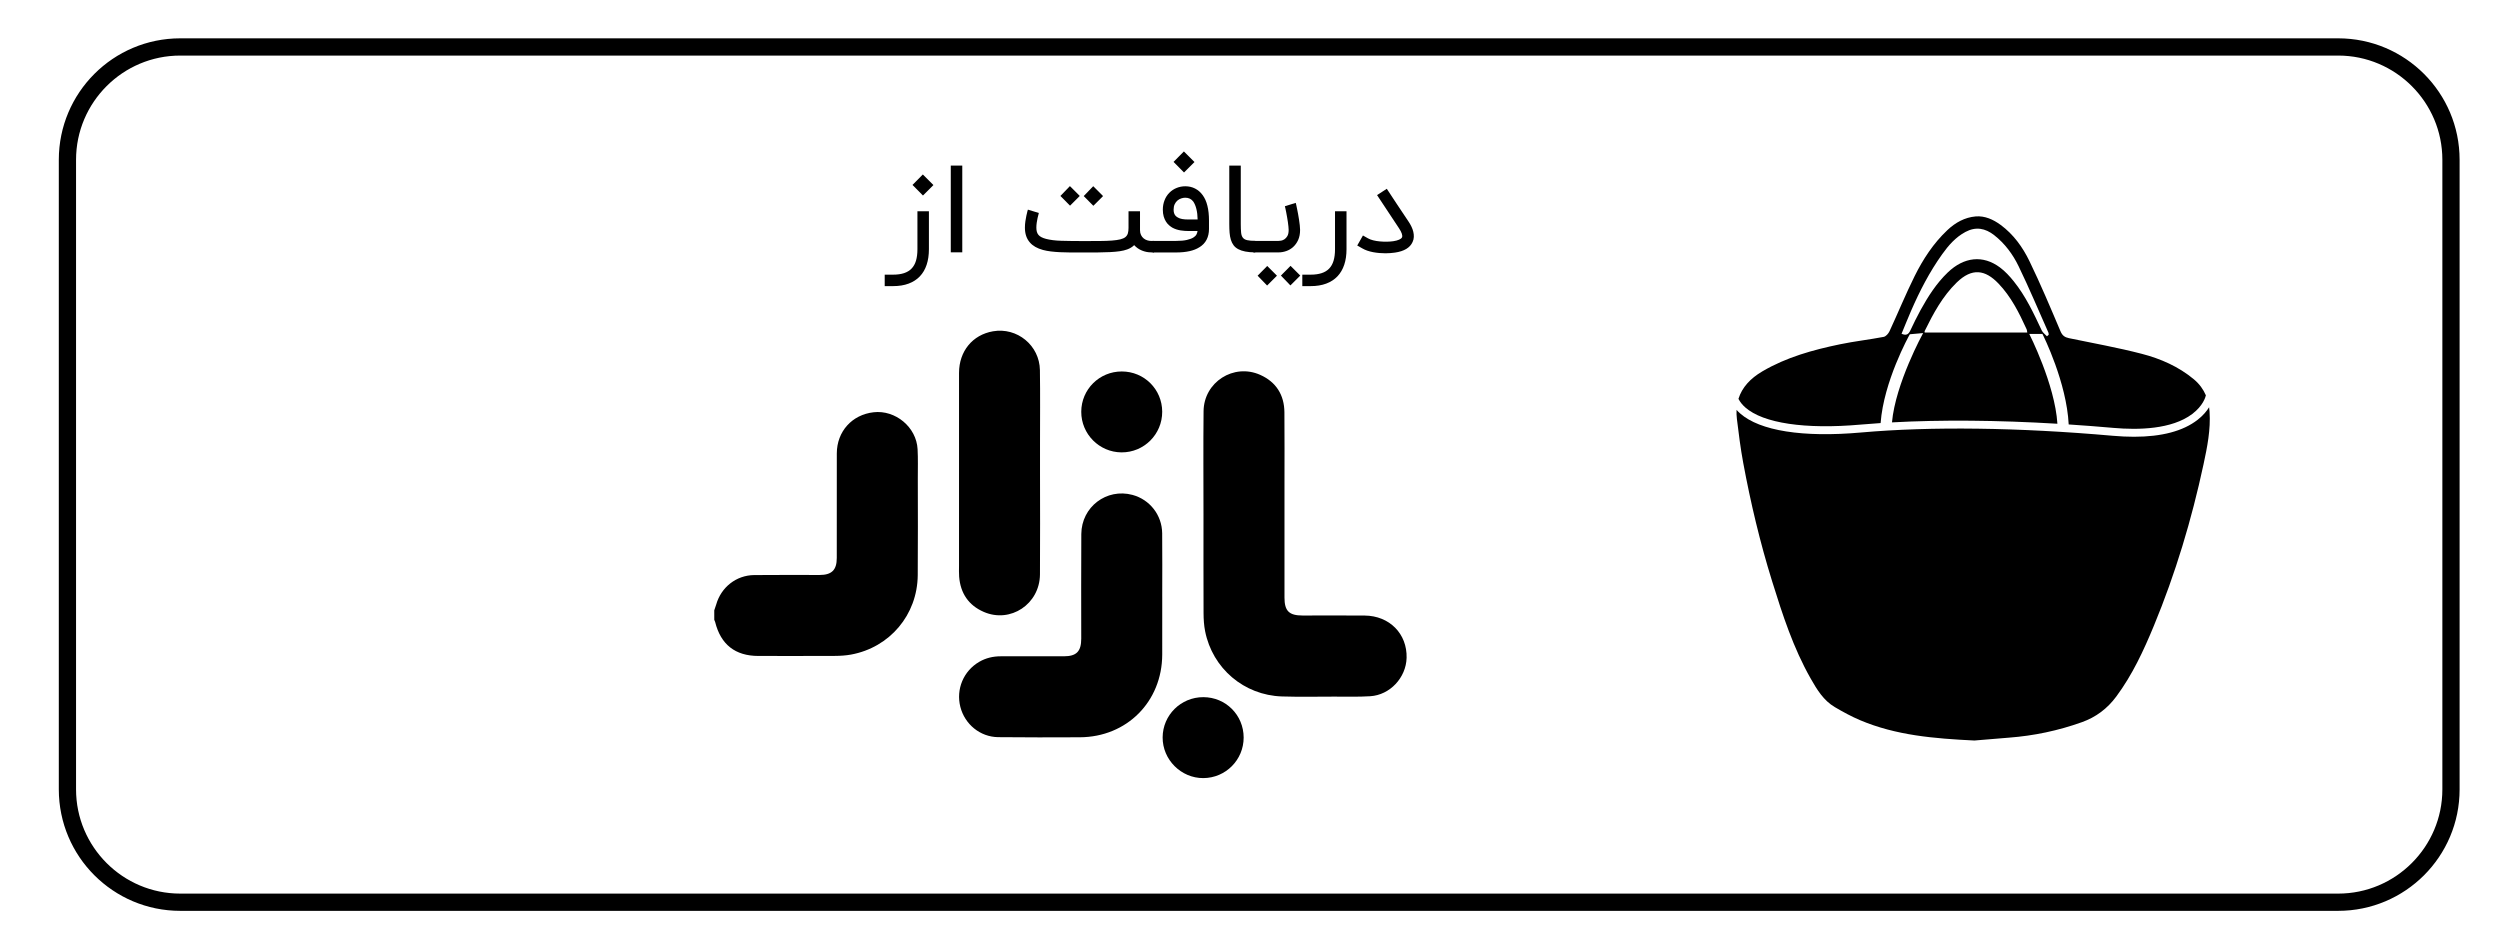 <?xml version="1.0" encoding="utf-8"?>
<!-- Generator: Adobe Illustrator 23.0.1, SVG Export Plug-In . SVG Version: 6.00 Build 0)  -->
<svg version="1.1" id="Layer_1" xmlns="http://www.w3.org/2000/svg" xmlns:xlink="http://www.w3.org/1999/xlink" x="0px" y="0px"
	 viewBox="0 0 145 55" style="enable-background:new 0 0 145 55;" xml:space="preserve">
<g>
	<path d="M41.427,35.399c0.038-0.112,0.08-0.222,0.112-0.335c0.285-1.003,1.16-1.698,2.201-1.71
		c1.265-0.014,2.53-0.004,3.795-0.005c0.707-0.001,0.998-0.288,0.998-0.987
		c0.001-2.022-0.004-4.045,0.002-6.067c0.004-1.27,0.88-2.241,2.133-2.384
		c1.268-0.146,2.484,0.863,2.552,2.14c0.03,0.562,0.013,1.126,0.013,1.689
		c0.001,1.875,0.013,3.749-0.004,5.623c-0.021,2.298-1.621,4.19-3.874,4.603
		c-0.307,0.056-0.624,0.074-0.936,0.076c-1.477,0.008-2.955,0.004-4.432,0.003
		c-1.342-0.001-2.183-0.662-2.507-1.965c-0.011-0.044-0.035-0.085-0.052-0.127
		C41.427,35.768,41.427,35.583,41.427,35.399z"/>
	<path d="M69.802,29.861c0-2.004-0.016-4.007,0.005-6.011c0.017-1.688,1.748-2.796,3.287-2.107
		c0.92,0.412,1.393,1.16,1.402,2.17c0.013,1.403,0.004,2.807,0.004,4.21
		c0,2.179-0,4.358,0,6.537c0,0.777,0.266,1.04,1.051,1.04
		c1.2,0,2.401-0.008,3.601,0.002c1.439,0.013,2.468,1.059,2.431,2.454
		c-0.031,1.146-0.963,2.153-2.108,2.225c-0.699,0.044-1.403,0.022-2.104,0.023
		c-1.006,0.001-2.014,0.022-3.019-0.01c-2.201-0.071-4.028-1.628-4.455-3.781
		c-0.068-0.341-0.089-0.696-0.091-1.045c-0.008-1.902-0.004-3.804-0.004-5.706
		C69.8,29.861,69.801,29.861,69.802,29.861z"/>
	<path d="M67.41,34.613c0,1.117,0.003,2.235-0.001,3.352c-0.008,2.73-2.054,4.786-4.779,4.797
		c-1.579,0.006-3.158,0.012-4.737-0.007c-1.047-0.013-1.935-0.746-2.193-1.756
		c-0.261-1.024,0.183-2.084,1.097-2.614c0.385-0.223,0.801-0.32,1.245-0.32
		c1.219,0.002,2.438,0.001,3.657,0c0.737-0,1.013-0.28,1.013-1.026
		c0.001-2.022-0.011-4.045,0.004-6.067c0.012-1.573,1.465-2.671,2.968-2.268
		c1,0.269,1.71,1.166,1.722,2.223c0.014,1.228,0.003,2.456,0.003,3.684
		C67.409,34.613,67.409,34.613,67.41,34.613z"/>
	<path d="M60.321,27.419c0,1.966,0.013,3.932-0.003,5.898c-0.014,1.719-1.711,2.848-3.261,2.173
		c-0.881-0.383-1.351-1.085-1.427-2.042c-0.017-0.211-0.006-0.424-0.007-0.636
		c-0-3.729-0.002-7.457,0.001-11.186c0.001-1.255,0.783-2.205,1.969-2.411
		c1.4-0.243,2.7,0.818,2.722,2.252c0.021,1.43,0.006,2.861,0.006,4.292
		C60.321,26.311,60.321,26.865,60.321,27.419z"/>
	<path d="M65.062,21.545c1.301-0.001,2.344,1.037,2.346,2.336c0.003,1.307-1.056,2.365-2.36,2.357
		c-1.291-0.007-2.339-1.065-2.335-2.357C62.716,22.585,63.762,21.545,65.062,21.545z"/>
	<path d="M72.132,42.775c0.001,1.296-1.041,2.347-2.336,2.355c-1.293,0.008-2.37-1.069-2.363-2.363
		c0.007-1.293,1.059-2.333,2.358-2.332C71.093,40.436,72.13,41.473,72.132,42.775z"/>
</g>
<g>
	<path d="M128.128,23.621c-0.14,0.225-0.352,0.483-0.669,0.73c-0.841,0.653-2.078,0.981-3.686,0.981
		c-0.385,0-0.791-0.019-1.218-0.056c-5.495-0.485-10.549-0.551-14.616-0.191
		c-3.372,0.299-5.862-0.094-7.011-1.106c-0.075-0.066-0.144-0.135-0.208-0.206
		c-0.008,0.17-0.002,0.348,0.021,0.534c0.103,0.849,0.21,1.7,0.366,2.54
		c0.43,2.318,0.974,4.61,1.675,6.863c0.604,1.941,1.229,3.874,2.241,5.651
		c0.36,0.633,0.742,1.266,1.393,1.649c0.476,0.281,0.966,0.548,1.474,0.763
		c2.075,0.877,4.278,1.063,6.625,1.177c0.583-0.048,1.294-0.112,2.006-0.166
		c1.448-0.11,2.854-0.406,4.222-0.895c0.822-0.293,1.479-0.785,2.002-1.49
		c0.935-1.26,1.586-2.668,2.18-4.103c1.253-3.028,2.191-6.157,2.879-9.36
		c0.217-1.009,0.421-2.022,0.351-3.062C128.149,23.789,128.14,23.704,128.128,23.621z"/>
	<path d="M127.245,22c-0.887-0.739-1.927-1.194-3.021-1.478c-1.394-0.362-2.816-0.615-4.227-0.909
		c-0.24-0.05-0.382-0.149-0.488-0.398c-0.58-1.367-1.155-2.739-1.804-4.075
		c-0.393-0.809-0.924-1.548-1.669-2.096c-0.432-0.317-0.921-0.537-1.45-0.491
		c-0.627,0.055-1.17,0.352-1.639,0.795c-0.811,0.765-1.409,1.683-1.898,2.666
		c-0.521,1.049-0.965,2.136-1.458,3.199c-0.063,0.135-0.207,0.301-0.338,0.326
		c-0.84,0.161-1.694,0.255-2.531,0.429c-1.566,0.325-3.103,0.748-4.501,1.568
		c-0.698,0.409-1.183,0.931-1.391,1.597c0.094,0.182,0.227,0.349,0.4,0.501
		c1.039,0.915,3.47,1.277,6.669,0.994c0.383-0.034,0.776-0.064,1.176-0.09
		c0.179-2.411,1.624-5.026,1.694-5.151l0.772-0.069c-0.016,0.029-1.606,2.928-1.807,5.18
		c2.86-0.156,6.11-0.129,9.595,0.079c-0.141-2.284-1.631-5.208-1.631-5.208l0.763-0.001
		c0.065,0.127,1.403,2.816,1.523,5.25c0.858,0.056,1.729,0.123,2.612,0.201
		c1.422,0.126,3.366,0.087,4.551-0.806c0.627-0.473,0.77-0.977,0.794-1.083
		C127.792,22.582,127.566,22.268,127.245,22z M111.632,19.287c0-0.015-0.014-0.061,0.002-0.093
		c0.499-1.014,1.03-2.004,1.853-2.807c0.893-0.87,1.657-0.742,2.424,0.058
		c0.726,0.757,1.198,1.696,1.63,2.647c0.029,0.064,0.029,0.142,0.039,0.195
		C115.591,19.287,113.619,19.287,111.632,19.287z M118.724,19.505
		c-0.103-0.113-0.242-0.209-0.304-0.341c-0.466-0.993-0.93-1.988-1.623-2.849
		c-0.236-0.294-0.5-0.581-0.801-0.804c-0.985-0.734-2.086-0.611-3.027,0.293
		c-0.658,0.632-1.14,1.39-1.576,2.18c-0.214,0.389-0.407,0.79-0.597,1.191
		c-0.1,0.21-0.229,0.307-0.506,0.183c0.186-0.448,0.364-0.897,0.557-1.339
		c0.499-1.146,1.07-2.255,1.8-3.274c0.368-0.515,0.779-0.988,1.35-1.293
		c0.599-0.321,1.148-0.218,1.665,0.187c0.619,0.485,1.082,1.11,1.416,1.801
		c0.614,1.267,1.159,2.567,1.731,3.854c0.016,0.036,0.01,0.082,0.015,0.123
		C118.791,19.447,118.757,19.476,118.724,19.505z"/>
</g>
<g>
	<path d="M51.313,16.597v-0.667h0.487c0.242,0,0.452-0.029,0.629-0.086
		c0.178-0.058,0.325-0.146,0.441-0.266c0.117-0.12,0.203-0.273,0.258-0.459
		c0.055-0.186,0.083-0.407,0.083-0.664v-2.201h0.666v2.201c0,0.336-0.044,0.637-0.132,0.901
		c-0.088,0.265-0.219,0.489-0.393,0.672c-0.174,0.183-0.391,0.324-0.651,0.421
		c-0.26,0.098-0.561,0.146-0.901,0.146H51.313z M52.925,10.726l0.6-0.607l0.614,0.614l-0.607,0.607
		L52.925,10.726z"/>
	<path d="M55.812,14.635h-0.667V9.604h0.667V14.635z"/>
	<path d="M66.935,13.975v0.663h-0.162c-0.187,0-0.366-0.035-0.54-0.106
		c-0.174-0.07-0.324-0.175-0.451-0.314c-0.108,0.108-0.245,0.192-0.409,0.25
		c-0.123,0.045-0.265,0.079-0.427,0.103c-0.163,0.023-0.35,0.041-0.56,0.051
		c-0.211,0.011-0.448,0.017-0.715,0.02c-0.266,0.002-0.562,0.003-0.892,0.003
		c-0.24,0-0.469-0-0.685-0.001c-0.217-0.001-0.42-0.006-0.61-0.016
		c-0.19-0.009-0.368-0.024-0.533-0.044c-0.164-0.02-0.317-0.049-0.458-0.086
		c-0.337-0.092-0.59-0.236-0.759-0.434c-0.192-0.216-0.289-0.503-0.289-0.86
		c0-0.12,0.009-0.241,0.026-0.362s0.037-0.231,0.059-0.332c0.021-0.1,0.04-0.182,0.058-0.247
		c0.018-0.064,0.027-0.099,0.03-0.104l0.635,0.194c-0.03,0.108-0.055,0.204-0.072,0.286
		c-0.018,0.082-0.034,0.173-0.05,0.273c-0.015,0.1-0.022,0.197-0.022,0.291
		c0,0.094,0.01,0.176,0.03,0.245c0.02,0.069,0.052,0.129,0.095,0.18
		c0.044,0.051,0.101,0.094,0.171,0.13c0.071,0.037,0.158,0.069,0.262,0.097
		c0.239,0.063,0.537,0.101,0.893,0.111c0.354,0.01,0.762,0.016,1.221,0.016
		c0.381,0,0.712-0.001,0.992-0.003c0.281-0.002,0.521-0.011,0.719-0.026
		c0.197-0.015,0.358-0.038,0.484-0.069s0.225-0.074,0.295-0.13
		c0.07-0.057,0.118-0.128,0.145-0.215c0.025-0.087,0.039-0.193,0.039-0.317v-0.967h0.666v1.097
		c0,0.108,0.02,0.202,0.059,0.28c0.039,0.079,0.089,0.144,0.15,0.194
		c0.061,0.05,0.131,0.088,0.209,0.113c0.079,0.024,0.157,0.037,0.235,0.037H66.935z M62.062,11.929
		l-0.558-0.564l0.551-0.571l0.571,0.571L62.062,11.929z M63.414,11.936l-0.558-0.564l0.551-0.572
		l0.571,0.572L63.414,11.936z"/>
	<path d="M66.85,14.639v-0.666h1.354c0.263,0,0.476-0.019,0.637-0.057s0.286-0.084,0.376-0.141
		c0.089-0.057,0.149-0.118,0.182-0.185c0.031-0.067,0.051-0.131,0.058-0.192h-0.536
		c-0.062,0-0.129-0.002-0.204-0.007c-0.076-0.004-0.154-0.013-0.235-0.026
		c-0.081-0.013-0.162-0.032-0.245-0.058c-0.082-0.026-0.162-0.06-0.239-0.102
		c-0.063-0.038-0.129-0.085-0.194-0.141c-0.065-0.057-0.125-0.126-0.178-0.21
		c-0.054-0.084-0.097-0.183-0.131-0.296c-0.034-0.114-0.051-0.248-0.051-0.4
		c0-0.19,0.032-0.371,0.099-0.541c0.065-0.17,0.159-0.317,0.282-0.439
		c0.122-0.122,0.262-0.215,0.42-0.278c0.157-0.063,0.325-0.096,0.504-0.096
		c0.205,0,0.393,0.044,0.564,0.131s0.316,0.211,0.434,0.374c0.127,0.169,0.222,0.378,0.282,0.628
		c0.062,0.249,0.092,0.535,0.092,0.857v0.487c0,0.233-0.046,0.44-0.139,0.621
		c-0.094,0.181-0.233,0.328-0.422,0.441c-0.312,0.2-0.765,0.3-1.354,0.3H66.85z M68.066,9.39
		l0.6-0.607l0.614,0.614l-0.607,0.607L68.066,9.39z M68.747,11.467
		c-0.077,0-0.157,0.014-0.238,0.041s-0.153,0.068-0.219,0.124c-0.064,0.055-0.117,0.126-0.158,0.213
		s-0.062,0.19-0.062,0.311c0,0.078,0.008,0.143,0.024,0.196c0.017,0.053,0.037,0.096,0.063,0.13
		c0.025,0.034,0.053,0.062,0.081,0.083s0.055,0.039,0.081,0.053c0.068,0.04,0.151,0.069,0.25,0.086
		c0.1,0.018,0.216,0.026,0.35,0.026h0.543c-0.004-0.232-0.028-0.436-0.072-0.61
		c-0.043-0.174-0.103-0.316-0.178-0.427C69.1,11.542,68.944,11.467,68.747,11.467z"/>
	<path d="M72.801,14.639c-0.224-0.002-0.415-0.02-0.576-0.051s-0.298-0.078-0.409-0.138
		c-0.112-0.06-0.201-0.135-0.269-0.226c-0.067-0.09-0.119-0.196-0.157-0.317
		c-0.037-0.121-0.062-0.257-0.074-0.408c-0.012-0.15-0.018-0.317-0.018-0.5V9.604h0.667v3.394
		c0,0.205,0.007,0.37,0.02,0.497s0.047,0.225,0.103,0.294c0.055,0.07,0.139,0.117,0.25,0.141
		c0.112,0.025,0.267,0.039,0.464,0.041V14.639z"/>
	<path d="M75.153,11.767c0.005,0.014,0.015,0.052,0.028,0.113c0.015,0.062,0.03,0.137,0.048,0.228
		c0.018,0.091,0.037,0.19,0.059,0.3c0.021,0.109,0.04,0.22,0.056,0.332
		c0.017,0.112,0.031,0.22,0.043,0.323s0.018,0.194,0.018,0.271c0,0.226-0.037,0.42-0.111,0.584
		c-0.074,0.163-0.171,0.298-0.289,0.405c-0.119,0.107-0.252,0.187-0.4,0.238
		s-0.298,0.078-0.448,0.078h-1.46v-0.666h1.46c0.035,0,0.085-0.005,0.15-0.016
		c0.064-0.011,0.129-0.037,0.193-0.08c0.064-0.042,0.121-0.105,0.17-0.19
		c0.048-0.084,0.072-0.202,0.072-0.353c0-0.052-0.005-0.117-0.013-0.196s-0.019-0.164-0.031-0.254
		c-0.014-0.091-0.028-0.184-0.045-0.279c-0.016-0.095-0.032-0.185-0.049-0.27
		c-0.017-0.084-0.032-0.16-0.046-0.226c-0.015-0.066-0.026-0.115-0.035-0.148L75.153,11.767z
		 M74.063,15.99l-0.571,0.571l-0.551-0.571l0.558-0.564L74.063,15.99z M75.415,15.983l-0.572,0.571
		l-0.55-0.571l0.558-0.564L75.415,15.983z"/>
	<path d="M75.534,16.597v-0.667h0.486c0.242,0,0.452-0.029,0.63-0.086s0.325-0.146,0.441-0.266
		c0.116-0.12,0.202-0.273,0.257-0.459c0.056-0.186,0.083-0.407,0.083-0.664v-2.201h0.667v2.201
		c0,0.336-0.044,0.637-0.132,0.901c-0.089,0.265-0.22,0.489-0.394,0.672
		c-0.174,0.183-0.392,0.324-0.651,0.421s-0.56,0.146-0.901,0.146H75.534z"/>
	<path d="M80.36,14.691c-0.12,0-0.241-0.005-0.364-0.016c-0.122-0.011-0.241-0.027-0.357-0.049
		c-0.116-0.022-0.229-0.052-0.335-0.088c-0.107-0.037-0.204-0.081-0.291-0.132l-0.293-0.166
		l0.331-0.582l0.293,0.166c0.082,0.047,0.184,0.085,0.304,0.115s0.247,0.051,0.381,0.063
		s0.27,0.018,0.405,0.016c0.137-0.002,0.263-0.012,0.378-0.028
		c0.137-0.021,0.249-0.051,0.337-0.09c0.088-0.039,0.144-0.083,0.167-0.132
		c0.024-0.051,0.021-0.123-0.01-0.215c-0.031-0.092-0.084-0.194-0.159-0.307l-1.277-1.93
		l0.564-0.367c0.031,0.047,0.062,0.096,0.096,0.146c0.033,0.05,0.071,0.109,0.116,0.176
		s0.097,0.146,0.155,0.236c0.059,0.091,0.131,0.199,0.215,0.326c0.085,0.127,0.184,0.275,0.297,0.445
		c0.112,0.169,0.244,0.367,0.395,0.592c0.06,0.09,0.112,0.183,0.159,0.281s0.082,0.196,0.105,0.294
		s0.034,0.198,0.03,0.298c-0.004,0.1-0.027,0.198-0.072,0.294
		c-0.148,0.332-0.489,0.536-1.023,0.614c-0.082,0.012-0.169,0.021-0.261,0.028
		C80.554,14.688,80.459,14.691,80.36,14.691z"/>
</g>
<g>
	<path d="M135.613,3.223c3.333,0,6.044,2.711,6.044,6.044v36.518c0,3.333-2.711,6.044-6.044,6.044H10.455
		c-3.333,0-6.044-2.711-6.044-6.044V9.267c0-3.333,2.711-6.044,6.044-6.044H135.613 M135.613,2.223
		H10.455c-3.89,0-7.044,3.154-7.044,7.044v36.518c0,3.89,3.154,7.044,7.044,7.044h125.158
		c3.89,0,7.044-3.154,7.044-7.044V9.267C142.657,5.377,139.503,2.223,135.613,2.223L135.613,2.223z"/>
</g>
</svg>

